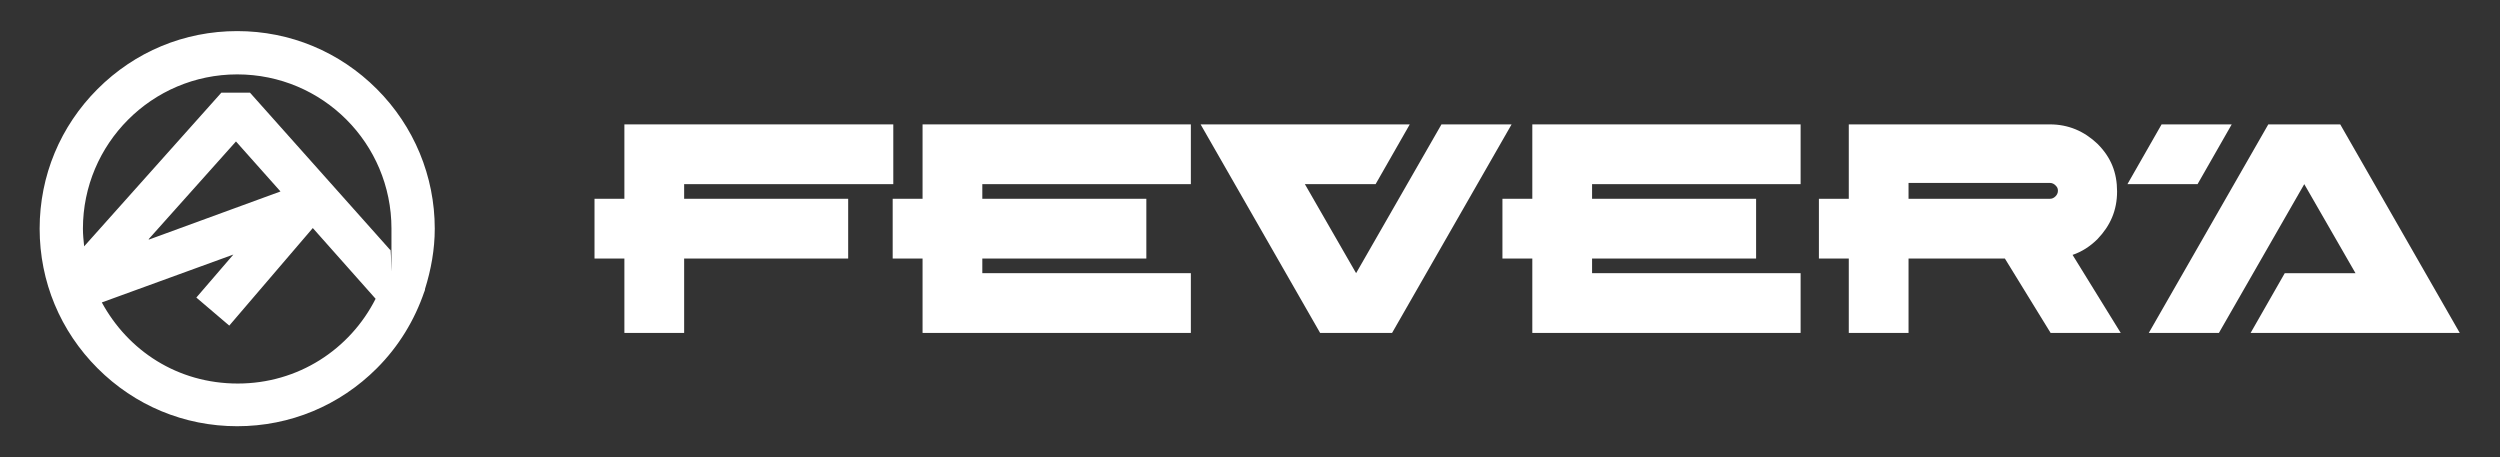 <svg viewBox="0 0 410 75" version="1.1" xmlns="http://www.w3.org/2000/svg">
  <rect x="0" y="0" width="410" height="75" fill="#333333" stroke="none"/>
  <defs>
    <style>
      .cls-1 {
        fill: #fff;
      }
    </style>
  </defs>
  
  <g>
    <g data-name="图层_1" id="_图层_1">
      <g>
        <path d="M69.7,47.4c1-3.2,1.6-6.5,1.6-9.9,0-8.6-3.4-16.8-9.5-22.9s-14.2-9.5-22.9-9.5-16.8,3.4-22.9,9.5c-6.1,6.1-9.5,14.2-9.5,22.9s3.4,16.8,9.5,22.9c6.1,6.1,14.2,9.5,22.9,9.5s16.8-3.4,22.9-9.5c3.6-3.6,6.2-7.9,7.8-12.6h0c0,.1.1-.3.1-.3ZM64,41l-23-25.8h-4.7l-22.5,25.2c-.1-1-.2-1.9-.2-2.9,0-13.9,11.3-25.3,25.3-25.3s25.3,11.3,25.3,25.3,0,2.4-.2,3.5M24.4,39.2l14.3-16,7.3,8.2-21.6,7.9ZM38.4,41.6l-6.2,7.2,5.4,4.6,13.7-16,10.3,11.6c-4.2,8.3-12.7,13.9-22.6,13.9s-18-5.4-22.3-13.3l21.7-7.9Z" class="cls-1"></path>
        <polygon points="146.5 20.4 146.5 30.2 112.2 30.2 112.2 32.6 139.1 32.6 139.1 42.4 112.2 42.4 112.2 54.6 102.4 54.6 102.4 42.4 97.5 42.4 97.5 32.6 102.4 32.6 102.4 20.4 146.5 20.4" class="cls-1"></polygon>
        <polygon points="195.3 20.4 195.3 30.2 161.1 30.2 161.1 32.6 188 32.6 188 42.4 161.1 42.4 161.1 44.8 195.3 44.8 195.3 54.6 151.3 54.6 151.3 42.4 146.4 42.4 146.4 32.6 151.3 32.6 151.3 20.4 195.3 20.4" class="cls-1"></polygon>
        <polygon points="295.3 20.4 295.3 30.2 261.1 30.2 261.1 32.6 288 32.6 288 42.4 261.1 42.4 261.1 44.8 295.3 44.8 295.3 54.6 251.3 54.6 251.3 42.4 246.4 42.4 246.4 32.6 251.3 32.6 251.3 20.4 295.3 20.4" class="cls-1"></polygon>
        <path d="M303.2,20.4h33c3,0,5.6,1.1,7.8,3.2,2.2,2.2,3.2,4.7,3.2,7.8s-1.1,5.6-3.2,7.8c-1.2,1.2-2.6,2.1-4.1,2.6l7.9,12.8h-11.5l-7.5-12.2h-15.8v12.2h-9.8v-12.2h-4.9v-9.8h4.9v-12.2ZM313,30.2v2.4h23.2c.3,0,.6-.1.9-.4.2-.2.4-.5.4-.9s-.1-.6-.4-.9c-.2-.2-.5-.4-.9-.4h-23.2Z" class="cls-1"></path>
        <polygon points="377.9 30.2 363.9 54.6 352.4 54.6 372 20.4 383.8 20.4 403.4 54.6 369.1 54.6 374.7 44.8 386.3 44.8 377.9 30.2" class="cls-1"></polygon>
        <polygon points="222.4 44.8 236.4 20.4 247.9 20.4 228.3 54.6 216.5 54.6 196.9 20.4 231.2 20.4 225.6 30.2 214 30.2 222.4 44.8" class="cls-1"></polygon>
        <polygon points="360.4 30.2 366 20.4 354.5 20.4 348.9 30.2 360.4 30.2" class="cls-1"></polygon>
      </g>
    </g>
  </g>
</svg>